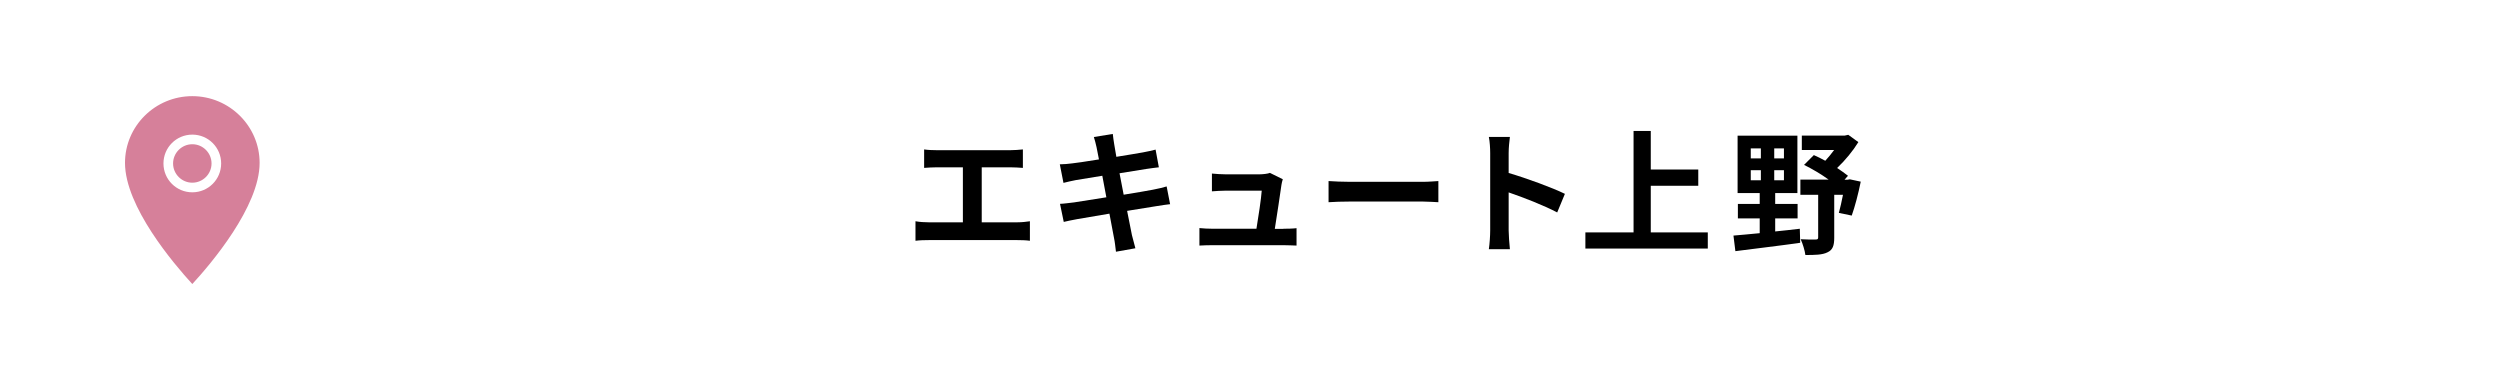 <?xml version="1.0" encoding="UTF-8"?><svg id="_レイヤー_2" xmlns="http://www.w3.org/2000/svg" viewBox="0 0 260 40"><defs><style>.cls-1{fill:#fff;}.cls-2{fill:#d6809a;}</style></defs><g id="moji"><rect class="cls-1" x="0" y="0" width="260" height="40"/><path d="M105.81,23.12c.5,0,.95-.06,1.3-.11v2.03c-.39-.06-.98-.07-1.3-.07h-9.23c-.42,0-.91.01-1.37.07v-2.03c.43.08.94.11,1.37.11h3.56v-5.72h-2.7c-.38,0-.98.03-1.33.06v-1.92c.36.06.94.08,1.33.08h7.62c.42,0,.91-.04,1.32-.08v1.92c-.42-.03-.91-.06-1.32-.06h-2.96v5.72h3.71Z"/><path d="M121.73,21.23c-.36.03-.94.13-1.47.21-.67.11-1.81.29-3.04.49.22,1.15.42,2.09.5,2.52.1.42.24.92.36,1.37l-2.02.36c-.07-.53-.11-1.01-.2-1.41-.07-.41-.25-1.37-.48-2.55-1.43.24-2.75.46-3.35.57-.6.11-1.08.21-1.4.29l-.39-1.88c.38-.01,1.01-.1,1.46-.15.64-.1,1.95-.31,3.36-.53l-.42-2.24c-1.23.2-2.31.38-2.75.45-.49.1-.87.18-1.29.29l-.38-1.93c.45-.01.87-.04,1.3-.1.49-.06,1.57-.21,2.77-.41-.11-.59-.21-1.05-.25-1.27-.08-.39-.18-.73-.28-1.06l1.97-.32c.04.28.08.76.15,1.09.03.2.11.66.22,1.29,1.19-.2,2.26-.36,2.76-.46.45-.08.98-.2,1.32-.29l.34,1.84c-.31.03-.87.11-1.29.17l-2.8.45.43,2.23c1.26-.21,2.41-.39,3.04-.52.55-.11,1.06-.22,1.43-.34l.36,1.85Z"/><path d="M133.47,23.79c.36,0,1.01-.01,1.37-.06v1.81c-.28-.01-.97-.04-1.33-.04h-7.38c-.5,0-.85.01-1.39.04v-1.82c.38.04.9.07,1.39.07h4.54c.2-1.19.5-3.18.55-3.96h-3.78c-.45,0-.99.04-1.4.07v-1.85c.36.04,1.01.08,1.39.08h3.59c.29,0,.87-.06,1.05-.15l1.34.66c-.07.18-.11.45-.14.59-.11.83-.48,3.24-.69,4.57h.9Z"/><path d="M138.17,18.83c.5.04,1.53.08,2.26.08h7.52c.64,0,1.27-.06,1.64-.08v2.2c-.34-.01-1.05-.07-1.64-.07h-7.52c-.8,0-1.74.03-2.26.07v-2.2Z"/><path d="M161.96,22.1c-1.44-.76-3.54-1.57-5.06-2.09v3.96c0,.41.07,1.39.13,1.95h-2.19c.08-.55.14-1.39.14-1.95v-8.04c0-.5-.04-1.2-.14-1.69h2.19c-.06.49-.13,1.11-.13,1.69v2.06c1.88.55,4.57,1.54,5.85,2.17l-.8,1.93Z"/><path d="M177.61,24.17v1.68h-12.73v-1.68h5.01v-10.55h1.79v4.01h4.94v1.69h-4.94v4.85h5.93Z"/><path d="M184.63,24.07c.84-.08,1.69-.18,2.55-.28l.04,1.46c-2.38.34-4.92.63-6.74.87l-.2-1.62c.76-.07,1.69-.14,2.73-.25v-1.54h-2.27v-1.5h2.27v-1.13h-2.3v-5.97h6.22v5.97h-2.31v1.13h2.33v1.5h-2.33v1.37ZM182.08,16.47h1.05v-1.04h-1.05v1.04ZM182.08,18.75h1.05v-1.05h-1.05v1.05ZM185.53,15.43h-1.01v1.04h1.01v-1.04ZM185.53,17.7h-1.01v1.05h1.01v-1.05ZM193.52,18.88c-.25,1.25-.62,2.65-.94,3.54l-1.34-.28c.14-.49.29-1.18.43-1.88h-.91v4.47c0,.8-.15,1.26-.7,1.51-.53.27-1.29.28-2.3.28-.06-.48-.28-1.18-.49-1.64.63.04,1.34.04,1.54.03.21,0,.28-.04.28-.22v-4.43h-1.85v-1.58h2.94c-.77-.56-1.72-1.12-2.56-1.53l1.02-1.02c.38.17.78.36,1.19.59.31-.34.64-.73.92-1.12h-3.36v-1.5h4.47l.36-.08,1.05.76c-.56.91-1.37,1.9-2.21,2.69.42.29.83.56,1.13.81l-.36.41h.32l.24-.04,1.12.24Z"/><path class="cls-2" d="M20,30.28c-1.53-1.62-7.5-8.27-7.5-13.33,0-4.1,3.36-7.44,7.5-7.44s7.5,3.34,7.5,7.44c0,5.06-5.97,11.71-7.5,13.33Z"/><path class="cls-1" d="M20,10c3.86,0,7,3.12,7,6.94,0,4.55-5.09,10.53-7,12.6-1.91-2.08-7-8.05-7-12.6,0-3.83,3.14-6.94,7-6.94M20,9c-4.42,0-8,3.56-8,7.94,0,6.06,8,14.06,8,14.06,0,0,8-8,8-14.06,0-4.39-3.58-7.94-8-7.94h0Z"/><circle class="cls-2" cx="20" cy="17" r="2.5"/><path class="cls-1" d="M20,15c1.1,0,2,.9,2,2s-.9,2-2,2-2-.9-2-2,.9-2,2-2M20,14c-1.66,0-3,1.34-3,3s1.34,3,3,3,3-1.34,3-3-1.34-3-3-3h0Z"/></g></svg>